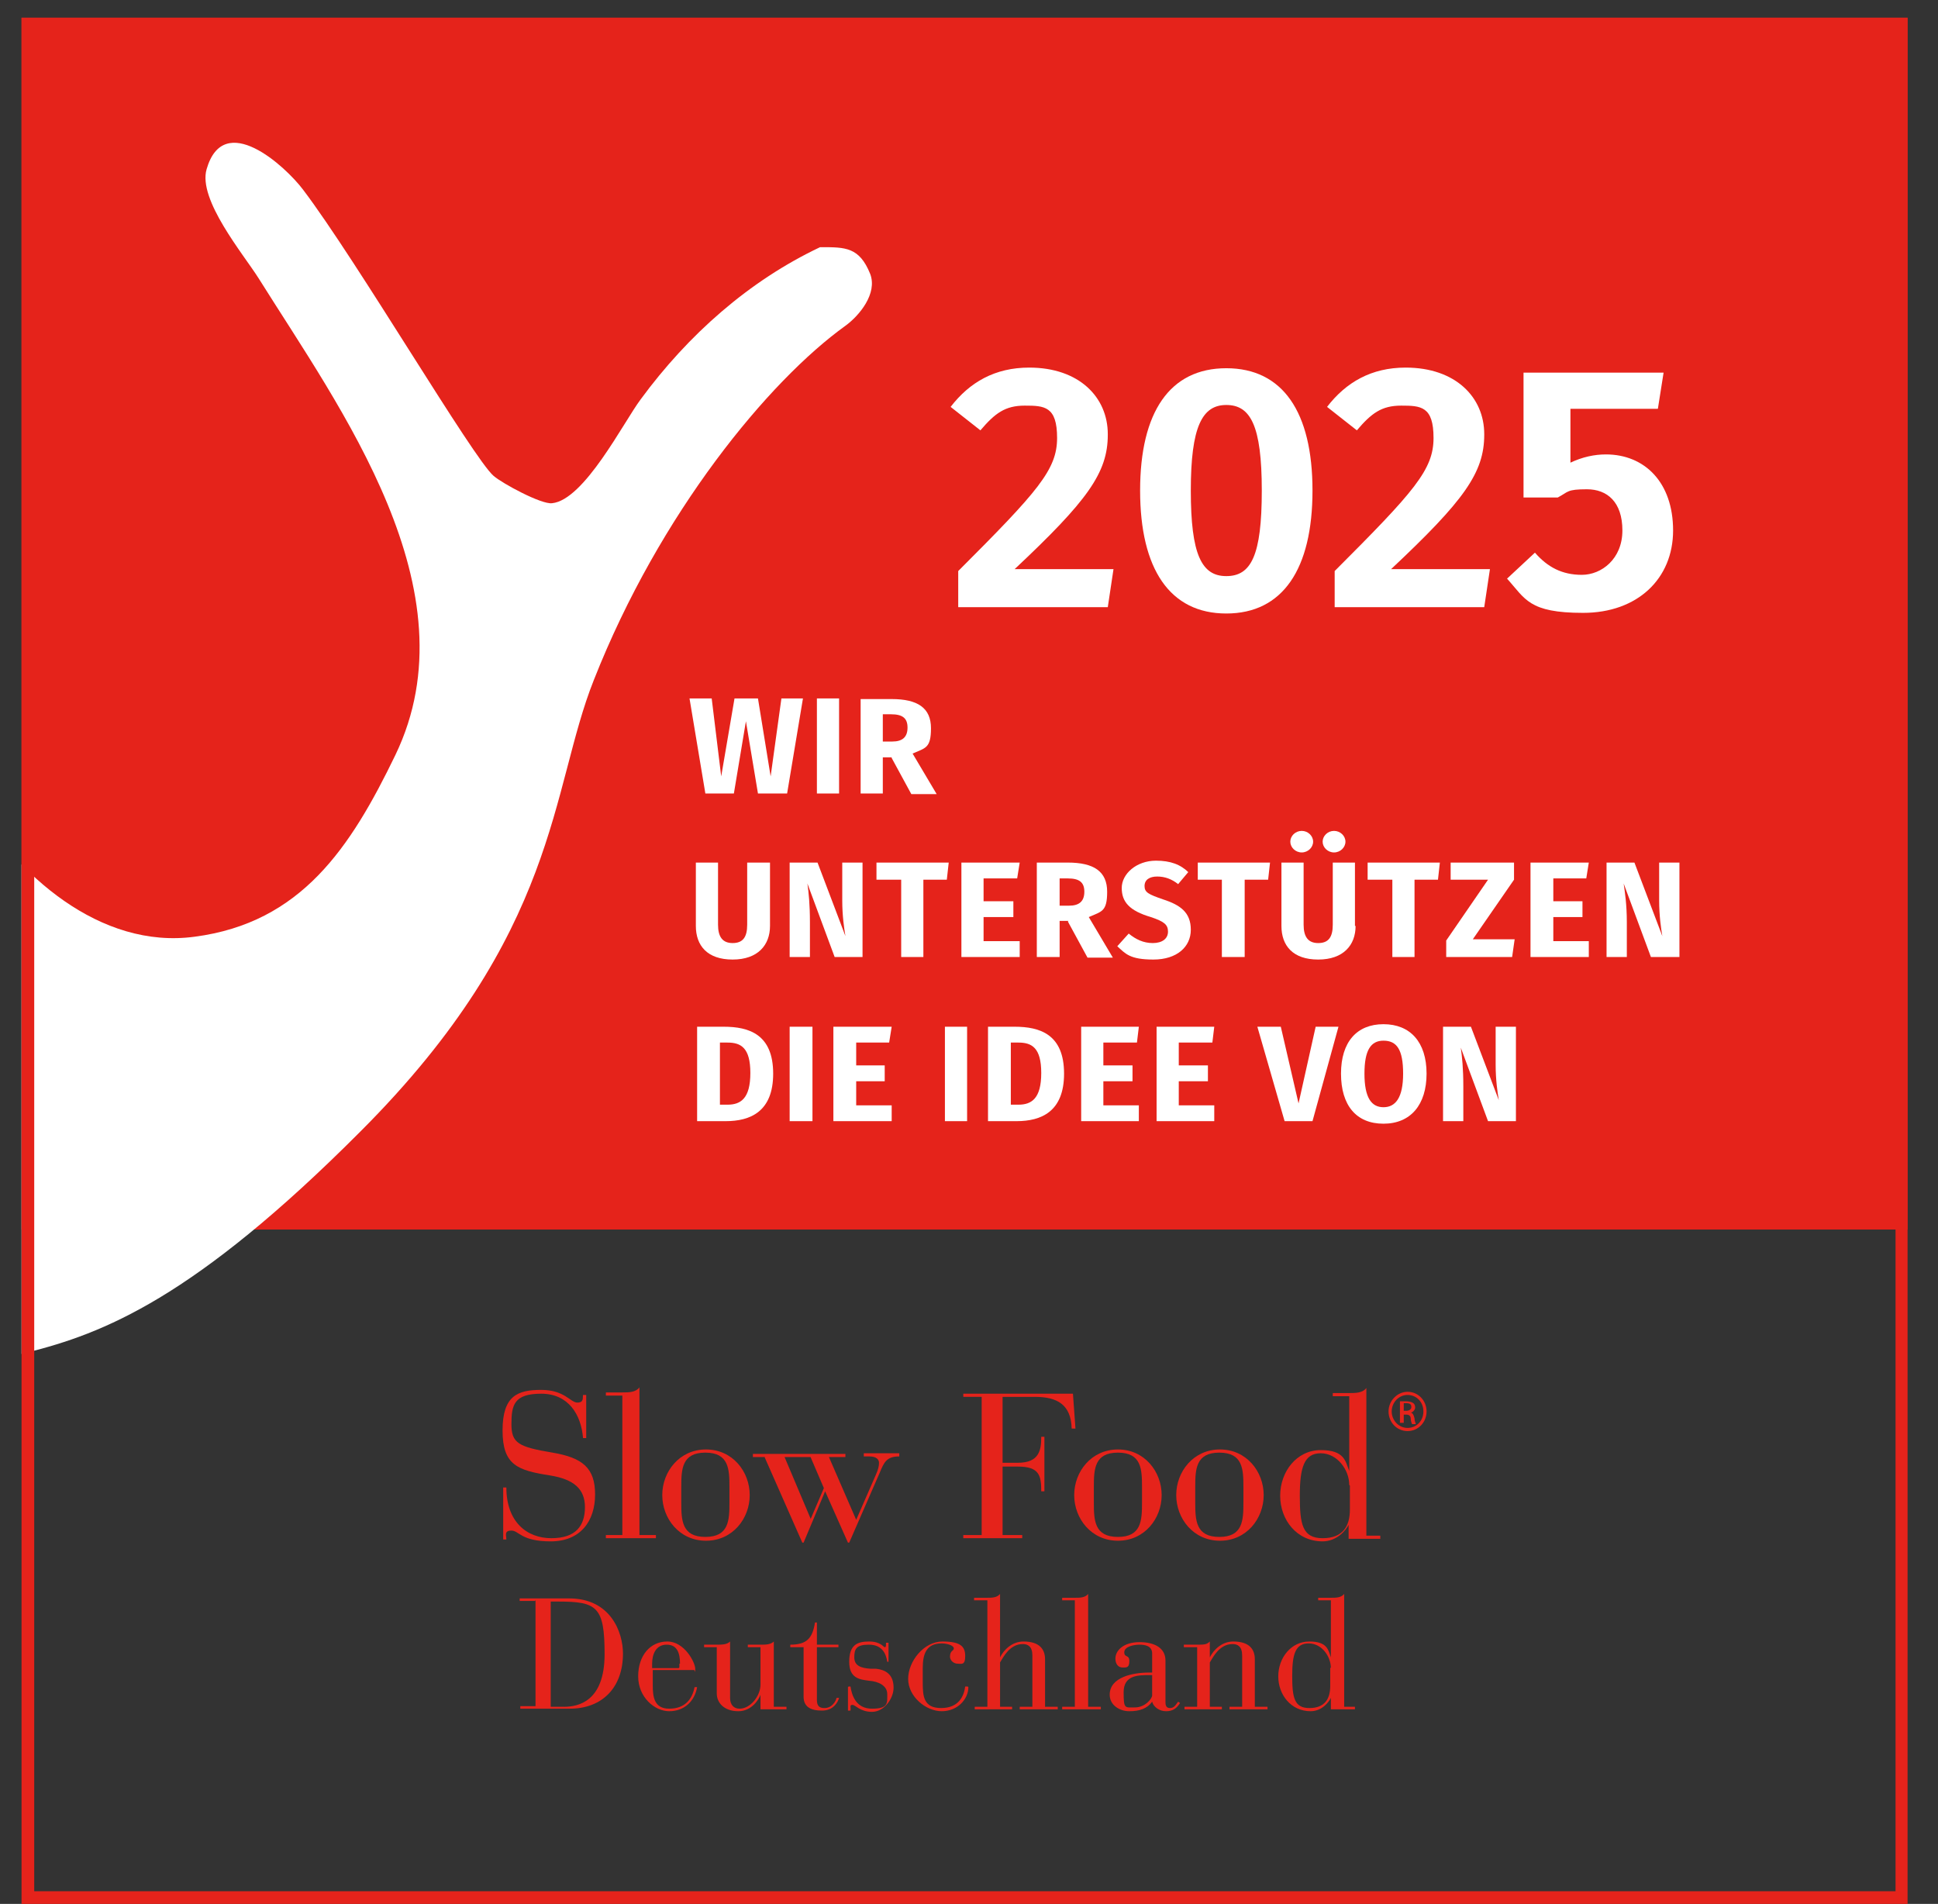 <?xml version="1.0" encoding="UTF-8"?>
<svg id="Ebene_1" xmlns="http://www.w3.org/2000/svg" xmlns:xlink="http://www.w3.org/1999/xlink" version="1.1" viewBox="0 0 305.8 300.4">
  <rect x="0" y="0" width="305.8" height="300.4" fill="#333333" stroke="none"/>
  <!-- Generator: Adobe Illustrator 29.6.0, SVG Export Plug-In . SVG Version: 2.1.1 Build 207)  -->
  <defs>
    <style>
      .st0, .st1 {
        fill: none;
      }

      .st2 {
        fill: #e5231b;
      }

      .st1 {
        stroke: #e5231b;
        stroke-width: 2px;
      }

      .st3 {
        isolation: isolate;
      }

      .st4 {
        clip-path: url(#clippath-1);
      }

      .st5 {
        clip-path: url(#clippath-2);
      }

      .st6 {
        fill: #fff;
      }

      .st7 {
        clip-path: url(#clippath);
      }
    </style>
    <clipPath id="clippath">
      <rect class="st0" x="3.4" y="2.8" width="297.6" height="297.6"/>
    </clipPath>
    <clipPath id="clippath-1">
      <rect class="st0" x="3.4" y="2.8" width="297.6" height="297.6"/>
    </clipPath>
    <clipPath id="clippath-2">
      <rect class="st0" x="3.4" y="2.8" width="297.6" height="297.6"/>
    </clipPath>
  </defs>
  <g>
    <g class="st7">
      <polygon class="st2" points="-5.1 -5.7 -5.1 194 309.6 194 309.6 -5.7 -5.1 -5.7"/>
    </g>
    <g class="st4">
      <path class="st6" d="M129.4,39c-11.2,5.3-20.8,13.8-28.3,24-2.7,3.6-8.9,15.9-14,16.4-1.7.2-7.8-3.1-9.2-4.3-3.2-2.7-21.6-34-30.1-45.2-2.8-3.7-12.5-12.6-15.2-3.2-1.4,4.8,5.8,13.4,8.2,17.2,12.9,20.6,34.1,49.2,21.6,75.2-7.1,14.7-14.9,26.5-31.7,28.7-14.9,2-28.1-9.7-35.4-22-7.6-12.8-9.2-27.9-9.2-42.7s3.8-36.8,3.1-44.2c-.4-4.9-2-9.8-2.7-14.5-5.2-1.9-20.8,52-22.2,60.1-1.9,10.8-10.4,55.6-10.4,72.6s-2.6,61.3,1.1,62c28,5.3,19.2,1.8,49.3-5.7,11.9-3,26.2-8.4,52.6-34.9,31.4-31.4,29.9-53.9,36.8-71.2,10.4-26.4,27.6-47.2,39.7-55.9,2.2-1.6,5.1-5.1,3.9-8.2-1.7-4.2-3.9-4.2-7.7-4.2"/>
    </g>
  </g>
  <polygon class="st6" points="124.2 125.2 119.6 125.2 117.7 113.8 115.8 125.2 111.3 125.2 108.8 110.2 112.3 110.2 113.8 122.5 115.9 110.2 119.6 110.2 121.6 122.5 123.3 110.2 126.7 110.2 124.2 125.2"/>
  <polygon class="st6" points="132.4 125.2 128.9 125.2 128.9 110.2 132.4 110.2 132.4 125.2"/>
  <path class="st6" d="M140.7,119.5h-1.4v5.7h-3.5v-14.9h4.9c4.1,0,6.2,1.4,6.2,4.6s-.9,3.1-2.9,4l3.8,6.4h-4l-3.1-5.7h0ZM139.3,117h1.5c1.6,0,2.4-.7,2.4-2.2s-.8-2.1-2.6-2.1h-1.3v4.3h0Z"/>
  <path class="st6" d="M121.5,146.1c0,3-1.9,5.3-5.9,5.3s-5.8-2.2-5.8-5.3v-10h3.5v9.8c0,1.9.7,2.9,2.3,2.9s2.3-.9,2.3-2.9v-9.8h3.6v10h0Z"/>
  <path class="st6" d="M136.2,151h-4.5l-4.3-11.6c.2,1.4.4,3.3.4,6.1v5.5h-3.2v-14.9h4.4l4.4,11.6c-.2-1.2-.5-3.2-.5-5.6v-6h3.2v14.9h0Z"/>
  <polygon class="st6" points="149.4 138.8 145.7 138.8 145.7 151 142.2 151 142.2 138.8 138.3 138.8 138.3 136.1 149.7 136.1 149.4 138.8"/>
  <polygon class="st6" points="160.5 138.6 155.2 138.6 155.2 142.2 159.9 142.2 159.9 144.7 155.2 144.7 155.2 148.5 160.9 148.5 160.9 151 151.7 151 151.7 136.1 160.9 136.1 160.5 138.6"/>
  <path class="st6" d="M168.6,145.3h-1.4v5.7h-3.6v-14.9h4.9c4.1,0,6.2,1.4,6.2,4.6s-.9,3.1-2.9,4l3.8,6.4h-4l-3.1-5.7h0ZM167.2,142.9h1.5c1.6,0,2.4-.7,2.4-2.2s-.8-2.1-2.6-2.1h-1.3v4.3h0Z"/>
  <path class="st6" d="M187.5,137.6l-1.6,1.9c-1-.8-2.1-1.2-3.3-1.2s-2,.5-2,1.5.6,1.3,2.9,2.1c2.8.9,4.4,2.1,4.4,4.8s-2.2,4.7-5.9,4.7-4.4-.9-5.7-2.1l1.8-2c1.1.9,2.3,1.5,3.8,1.5s2.4-.7,2.4-1.8-.6-1.6-2.7-2.3c-3.4-1-4.6-2.4-4.6-4.6s2.3-4.3,5.4-4.3c2.3,0,3.9.6,5.2,1.9h0Z"/>
  <polygon class="st6" points="200.1 138.8 196.4 138.8 196.4 151 192.8 151 192.8 138.8 189 138.8 189 136.1 200.4 136.1 200.1 138.8"/>
  <path class="st6" d="M213.9,146.1c0,3-1.9,5.3-5.9,5.3s-5.8-2.2-5.8-5.3v-10h3.5v9.8c0,1.9.7,2.9,2.3,2.9s2.3-.9,2.3-2.9v-9.8h3.5v10h0ZM207.2,132.8c0,.9-.8,1.7-1.8,1.7s-1.8-.8-1.8-1.7.8-1.7,1.8-1.7,1.8.8,1.8,1.7h0ZM212.3,132.8c0,.9-.8,1.7-1.8,1.7s-1.8-.8-1.8-1.7.8-1.7,1.8-1.7,1.8.8,1.8,1.7h0Z"/>
  <polygon class="st6" points="226.9 138.8 223.2 138.8 223.2 151 219.7 151 219.7 138.8 215.8 138.8 215.8 136.1 227.2 136.1 226.9 138.8"/>
  <polygon class="st6" points="238.9 138.8 232.4 148.2 239 148.2 238.6 151 228.2 151 228.2 148.4 234.8 138.8 228.9 138.8 228.9 136.1 238.9 136.1 238.9 138.8"/>
  <polygon class="st6" points="250.3 138.6 245.1 138.6 245.1 142.2 249.7 142.2 249.7 144.7 245.1 144.7 245.1 148.5 250.7 148.5 250.7 151 241.5 151 241.5 136.1 250.7 136.1 250.3 138.6"/>
  <path class="st6" d="M265,151h-4.5l-4.3-11.6c.2,1.4.5,3.3.5,6.1v5.5h-3.2v-14.9h4.4l4.4,11.6c-.2-1.2-.5-3.2-.5-5.6v-6h3.2v14.9h0Z"/>
  <path class="st6" d="M122,169.4c0,6-3.6,7.5-7.5,7.5h-4.5v-14.9h4.2c4,0,7.8,1.2,7.8,7.4h0ZM113.6,164.5v9.8h1.2c2.1,0,3.6-1,3.6-5s-1.5-4.8-3.6-4.8h-1.1Z"/>
  <polygon class="st6" points="128.2 176.9 124.6 176.9 124.6 162 128.2 162 128.2 176.9"/>
  <polygon class="st6" points="140.3 164.5 135.1 164.5 135.1 168.1 139.6 168.1 139.6 170.6 135.1 170.6 135.1 174.4 140.7 174.4 140.7 176.9 131.5 176.9 131.5 162 140.7 162 140.3 164.5"/>
  <polygon class="st6" points="152.6 176.9 149.1 176.9 149.1 162 152.6 162 152.6 176.9"/>
  <path class="st6" d="M167.9,169.4c0,6-3.6,7.5-7.5,7.5h-4.5v-14.9h4.2c4,0,7.8,1.2,7.8,7.4h0ZM159.5,164.5v9.8h1.2c2.1,0,3.6-1,3.6-5s-1.5-4.8-3.6-4.8h-1.1Z"/>
  <polygon class="st6" points="179.4 164.5 174.1 164.5 174.1 168.1 178.7 168.1 178.7 170.6 174.1 170.6 174.1 174.4 179.7 174.4 179.7 176.9 170.6 176.9 170.6 162 179.7 162 179.4 164.5"/>
  <polygon class="st6" points="191.3 164.5 186 164.5 186 168.1 190.6 168.1 190.6 170.6 186 170.6 186 174.4 191.6 174.4 191.6 176.9 182.5 176.9 182.5 162 191.6 162 191.3 164.5"/>
  <polygon class="st6" points="207.1 176.9 202.7 176.9 198.4 162 202.1 162 204.9 174.1 207.6 162 211.2 162 207.1 176.9"/>
  <path class="st6" d="M225.1,169.4c0,4.9-2.5,7.9-6.8,7.9s-6.7-2.9-6.7-7.9,2.5-7.8,6.7-7.8c4.2,0,6.8,2.8,6.8,7.8h0ZM215.3,169.4c0,3.8,1.1,5.3,3,5.3s3.1-1.5,3.1-5.3-1-5.2-3.1-5.2c-2,0-3,1.5-3,5.2h0Z"/>
  <path class="st6" d="M239.3,176.9h-4.5l-4.3-11.6c.2,1.4.4,3.3.4,6.1v5.5h-3.2v-14.9h4.4l4.4,11.6c-.2-1.2-.5-3.2-.5-5.6v-6h3.2v14.9h0Z"/>
  <path class="st2" d="M221.5,222.6h.4c.4,0,.8-.2.8-.6s-.2-.6-.8-.6-.3,0-.4,0v1.2h0ZM221.5,224.5h-.6v-3.4c.3,0,.6,0,1,0s.9.1,1.1.3c.2.1.3.4.3.7s-.3.7-.7.8h0c.3,0,.5.4.6.9,0,.5.2.7.2.9h-.6c0-.1-.2-.4-.2-.9,0-.4-.3-.6-.7-.6h-.4v1.5h0ZM222.1,220.1c-1.4,0-2.5,1.2-2.5,2.6s1.1,2.6,2.5,2.6c1.4,0,2.5-1.1,2.5-2.6s-1.1-2.6-2.5-2.6h0ZM222.1,219.6c1.7,0,3,1.4,3,3.1s-1.3,3.1-3,3.1-3-1.4-3-3.1,1.4-3.1,3-3.1h0Z"/>
  <path class="st2" d="M79.4,234.7h.5c0,5.4,3.2,8,7.1,8s5.3-2,5.3-4.9-1.8-4.4-5.5-5c-5.1-.8-7.5-1.6-7.5-7.1s2.4-6.4,6.1-6.4,4.6,2,5.7,2,.8-.8.9-1.2h.5v6.8h-.5c-.3-3.7-2.3-7-6.6-7s-4.7,1.8-4.7,4.8,1.1,3.6,6.5,4.5c4.7.8,6.7,2.4,6.7,6.6s-2.3,7.4-7,7.4-5-1.7-6.2-1.7-.8.8-.8,1.4h-.5v-8.2h0Z"/>
  <path class="st2" d="M98.2,220.2h-2.6v-.5h2.6c1,0,2.1,0,2.7-.8v23.3h2.6v.5h-7.9v-.5h2.6v-22h0Z"/>
  <path class="st2" d="M111.4,228.7c4.2,0,6.9,3.5,6.9,7.2s-2.7,7.2-6.9,7.2-6.9-3.5-6.9-7.2c0-3.7,2.7-7.2,6.9-7.2h0ZM115.1,234.6c0-2.8-.1-5.4-3.8-5.4s-3.8,2.6-3.8,5.4v2.5c0,2.8.1,5.4,3.8,5.4s3.8-2.6,3.8-5.4v-2.5h0Z"/>
  <path class="st2" d="M120.6,229.9h-1.8v-.5h14.6v.5h-2.6l4.3,9.9,3.1-7.1c.4-.9.5-1.4.5-1.9s-.4-1-1.5-1h-.9v-.5h5.6v.5c-2,0-2.4.9-3.1,2.6l-4.8,11h-.2l-3.6-8.1-3.4,8.1h-.2l-6-13.6h0ZM127.9,239.7l2.1-4.9-2.1-4.9h-4.1l4.1,9.7h0Z"/>
  <path class="st2" d="M154.9,220.4h-2.9v-.5h17.3l.4,5.5h-.6c-.1-3.8-2.3-5-5.8-5h-5.1v10.4h2.4c3.4,0,3.7-2,3.7-4.1h.5v8.6h-.5c0-2.5-.3-3.9-3.7-3.9h-2.4v10.8h3.1v.5h-9.3v-.5h2.9v-21.8h0Z"/>
  <path class="st2" d="M176.4,228.7c4.2,0,6.9,3.5,6.9,7.2s-2.7,7.2-6.9,7.2-6.9-3.5-6.9-7.2,2.7-7.2,6.9-7.2h0ZM180.2,234.6c0-2.8-.1-5.4-3.8-5.4s-3.8,2.6-3.8,5.4v2.5c0,2.8.1,5.4,3.8,5.4s3.8-2.6,3.8-5.4v-2.5h0Z"/>
  <path class="st2" d="M192.5,228.7c4.2,0,6.9,3.5,6.9,7.2s-2.7,7.2-6.9,7.2-6.9-3.5-6.9-7.2c0-3.7,2.7-7.2,6.9-7.2h0ZM196.2,234.6c0-2.8-.1-5.4-3.8-5.4s-3.8,2.6-3.8,5.4v2.5c0,2.8.1,5.4,3.8,5.4s3.8-2.6,3.8-5.4v-2.5h0Z"/>
  <path class="st2" d="M212.9,240.4h0c-.5,1.1-2,2.8-4.2,2.8-4.1,0-6.7-3.4-6.7-7.2s2.6-7.2,6.4-7.2,3.9,1.8,4.5,3.3h0v-11.8h-2.6v-.5h2.6c1,0,2.1,0,2.7-.8v23.3h2.2v.5h-5v-2.4h0ZM212.9,234.3c0-2.4-1.9-5-4.5-5s-3.3,2.2-3.3,6.7.4,6.7,3.6,6.7,4.3-1.9,4.3-4.5v-3.8h0Z"/>
  <path class="st2" d="M84.4,252.6h-2.4v-.4h7.8c6.6,0,8.5,5.4,8.5,8.7,0,5.4-3.3,8.7-8.4,8.7h-7.8v-.4h2.4v-16.7h0ZM86.9,269.3h2.1c2.2,0,6.4-.8,6.4-8.3s-1.2-8.3-7.3-8.3h-1.2v16.7h0Z"/>
  <path class="st2" d="M103,265.9c0,1.8.2,3.7,2.6,3.7s3.6-1.4,4-3.4h.4c-.4,2.3-2.1,3.8-4.4,3.8s-4.9-2.2-4.9-5.5,1.9-5.5,4.6-5.5,4.4,3.3,4.4,4.3,0,.2-.2.2h-6.5v2.3h0ZM107.3,262.5c0-1.6-.4-3-2.1-3s-2.3,1.5-2.3,3v.7h4.1c.1,0,.2,0,.2-.2v-.5h0Z"/>
  <path class="st2" d="M113.1,259.9h-2v-.4h2c.8,0,1.6,0,2.1-.5v8.9c0,1.1.6,1.7,1.5,1.7,1.7,0,3.3-2,3.3-3.8v-5.9h-2v-.4h2c.8,0,1.6,0,2.1-.5v10.3h2v.4h-4.1v-2.3h0c-.2.6-1.3,2.6-3.5,2.6s-3.4-1.3-3.4-2.8v-7.3h0Z"/>
  <path class="st2" d="M126.9,259.9h-2.2v-.4c2.6,0,3.5-1,3.9-3.5h.3v3.5h3.4v.4h-3.4v8.3c0,1,.4,1.3,1.2,1.3,1.2,0,1.8-1.1,1.9-1.6h.4c-.2.7-.9,2-2.7,2s-2.9-.6-2.9-2.2v-7.9h0Z"/>
  <path class="st2" d="M133.9,266.1h.3c.2,1.3.8,3.5,3.4,3.5s2.4-.9,2.4-2.3-1.5-2-2.8-2.1c-1.6-.2-3.2-.4-3.2-3s1.2-3.2,3.1-3.2,2.3.9,2.5.9.2-.2.2-.5v-.2h.4v3c.1,0-.2,0-.2,0-.2-1.4-.9-2.7-2.9-2.7s-2.3.7-2.3,2,1,1.7,2.6,1.8h.8c2,.2,2.8,1.3,2.8,3s-1.5,3.8-3.4,3.8-2.6-1.1-3.1-1.1-.2.4-.3.9h-.4v-3.7h0Z"/>
  <path class="st2" d="M152.8,266.2c0,1.9-1.7,3.8-4.2,3.8s-5.3-2.3-5.3-5.1,2.5-5.9,5.4-5.9,3.6.8,3.6,2.3-.6,1.2-1.2,1.2-1.2-.5-1.2-1.1c0-1,.6-.9.6-1.3,0-.5-1.1-.8-1.9-.8-2.4,0-3,1.6-3,3.9v2.2c0,2.2.1,4.1,2.9,4.1s3.6-1.9,3.8-3.4h.4Z"/>
  <path class="st2" d="M155.7,252.5h-2v-.4h2c.8,0,1.6,0,2.1-.6v10h0c.6-1.2,1.9-2.5,3.7-2.5,2.6,0,3.4,1.3,3.4,2.8v7.5h2v.4h-6v-.4h2v-8.1c0-1.4-.7-1.8-1.5-1.8-2.1,0-3.1,2.1-3.6,2.9v7h1.9v.4h-5.9v-.4h2v-16.8h0Z"/>
  <path class="st2" d="M169.6,252.5h-2v-.4h2c.8,0,1.6,0,2.1-.6v17.8h2v.4h-6.1v-.4h2v-16.8h0Z"/>
  <path class="st2" d="M183.9,268.4c0,.5,0,1.1.7,1.1s.9-.5,1.3-1l.3.2c-.5.8-1.1,1.3-2.2,1.3s-2-.7-2.2-1.5h0c-.8,1.1-2,1.5-3.6,1.5s-3.1-1-3.1-2.6c0-2.8,3.7-3.5,6.2-3.5h.5v-3c0-1.2-1.1-1.4-2-1.4s-2.4.3-2.4,1.2.8.3.8,1.4-.5,1-1.1,1-1.1-.5-1.1-1.4c0-1.3,1.3-2.6,3.8-2.6s4.1,1,4.1,2.9v6.5h0ZM181.4,264.3c-1.8,0-4.1,0-4.1,2.7s.2,2.4,1.8,2.4,2.7-1.4,2.7-1.9v-3.2h-.4Z"/>
  <path class="st2" d="M188.8,259.9h-2v-.4h2c1.2,0,1.6,0,2.1-.5v2.5h0c.6-1.2,1.9-2.5,3.7-2.5,2.6,0,3.4,1.3,3.4,2.8v7.5h2v.4h-6v-.4h2v-8.1c0-1.4-.7-1.8-1.5-1.8-2.1,0-3.1,2.1-3.6,2.9v7h1.9v.4h-5.9v-.4h2v-9.4h0Z"/>
  <path class="st2" d="M210,267.9h0c-.4.8-1.5,2.1-3.2,2.1-3.1,0-5.1-2.6-5.1-5.5s2-5.5,4.9-5.5,3,1.4,3.4,2.5h0v-9h-2v-.4h2c.8,0,1.6,0,2.1-.6v17.8h1.7v.4h-3.8v-1.8h0ZM210,263.2c0-1.8-1.4-3.9-3.5-3.9s-2.6,1.7-2.6,5.1.3,5.1,2.7,5.1,3.3-1.4,3.3-3.5v-2.9h0Z"/>
  <g class="st3">
    <path class="st6" d="M174.8,68.6c0,6-3.2,10.4-14.7,21.2h15.6l-.9,6h-23.6v-5.7c12.6-12.6,15.6-16,15.6-21s-2-5.1-5.1-5.1-4.7,1.2-7,3.9l-4.7-3.7c3-3.9,7-6.2,12.4-6.2,7.9,0,12.4,4.7,12.4,10.5Z"/>
    <path class="st6" d="M207.1,77.4c0,12.4-4.7,19.4-13.6,19.4s-13.6-7-13.6-19.4,4.7-19.3,13.6-19.3,13.6,6.9,13.6,19.3ZM187.9,77.4c0,10.1,1.7,13.5,5.6,13.5s5.6-3.2,5.6-13.5-1.8-13.5-5.6-13.5-5.6,3.4-5.6,13.5Z"/>
  </g>
  <g class="st3">
    <path class="st6" d="M234.2,68.6c0,6-3.2,10.4-14.7,21.2h15.6l-.9,6h-23.6v-5.7c12.6-12.6,15.6-16,15.6-21s-2-5.1-5.1-5.1-4.7,1.2-7,3.9l-4.7-3.7c3-3.9,7-6.2,12.4-6.2,7.9,0,12.4,4.7,12.4,10.5Z"/>
    <path class="st6" d="M261.5,64.5h-13.7v8.5c1.9-.9,3.8-1.3,5.6-1.3,6.1,0,10.6,4.4,10.6,12s-5.6,13-14.2,13-9.1-2.2-12-5.4l4.4-4.1c2,2.3,4.3,3.5,7.4,3.5s6.4-2.5,6.4-7-2.4-6.5-5.6-6.5-2.9.4-4.6,1.3h-5.4v-19.7h22.1l-.9,5.7Z"/>
  </g>
  <g class="st5">
    <polygon class="st1" points="4.4 3.8 4.4 299.4 300.1 299.4 300.1 3.8 4.4 3.8"/>
  </g>
</svg>